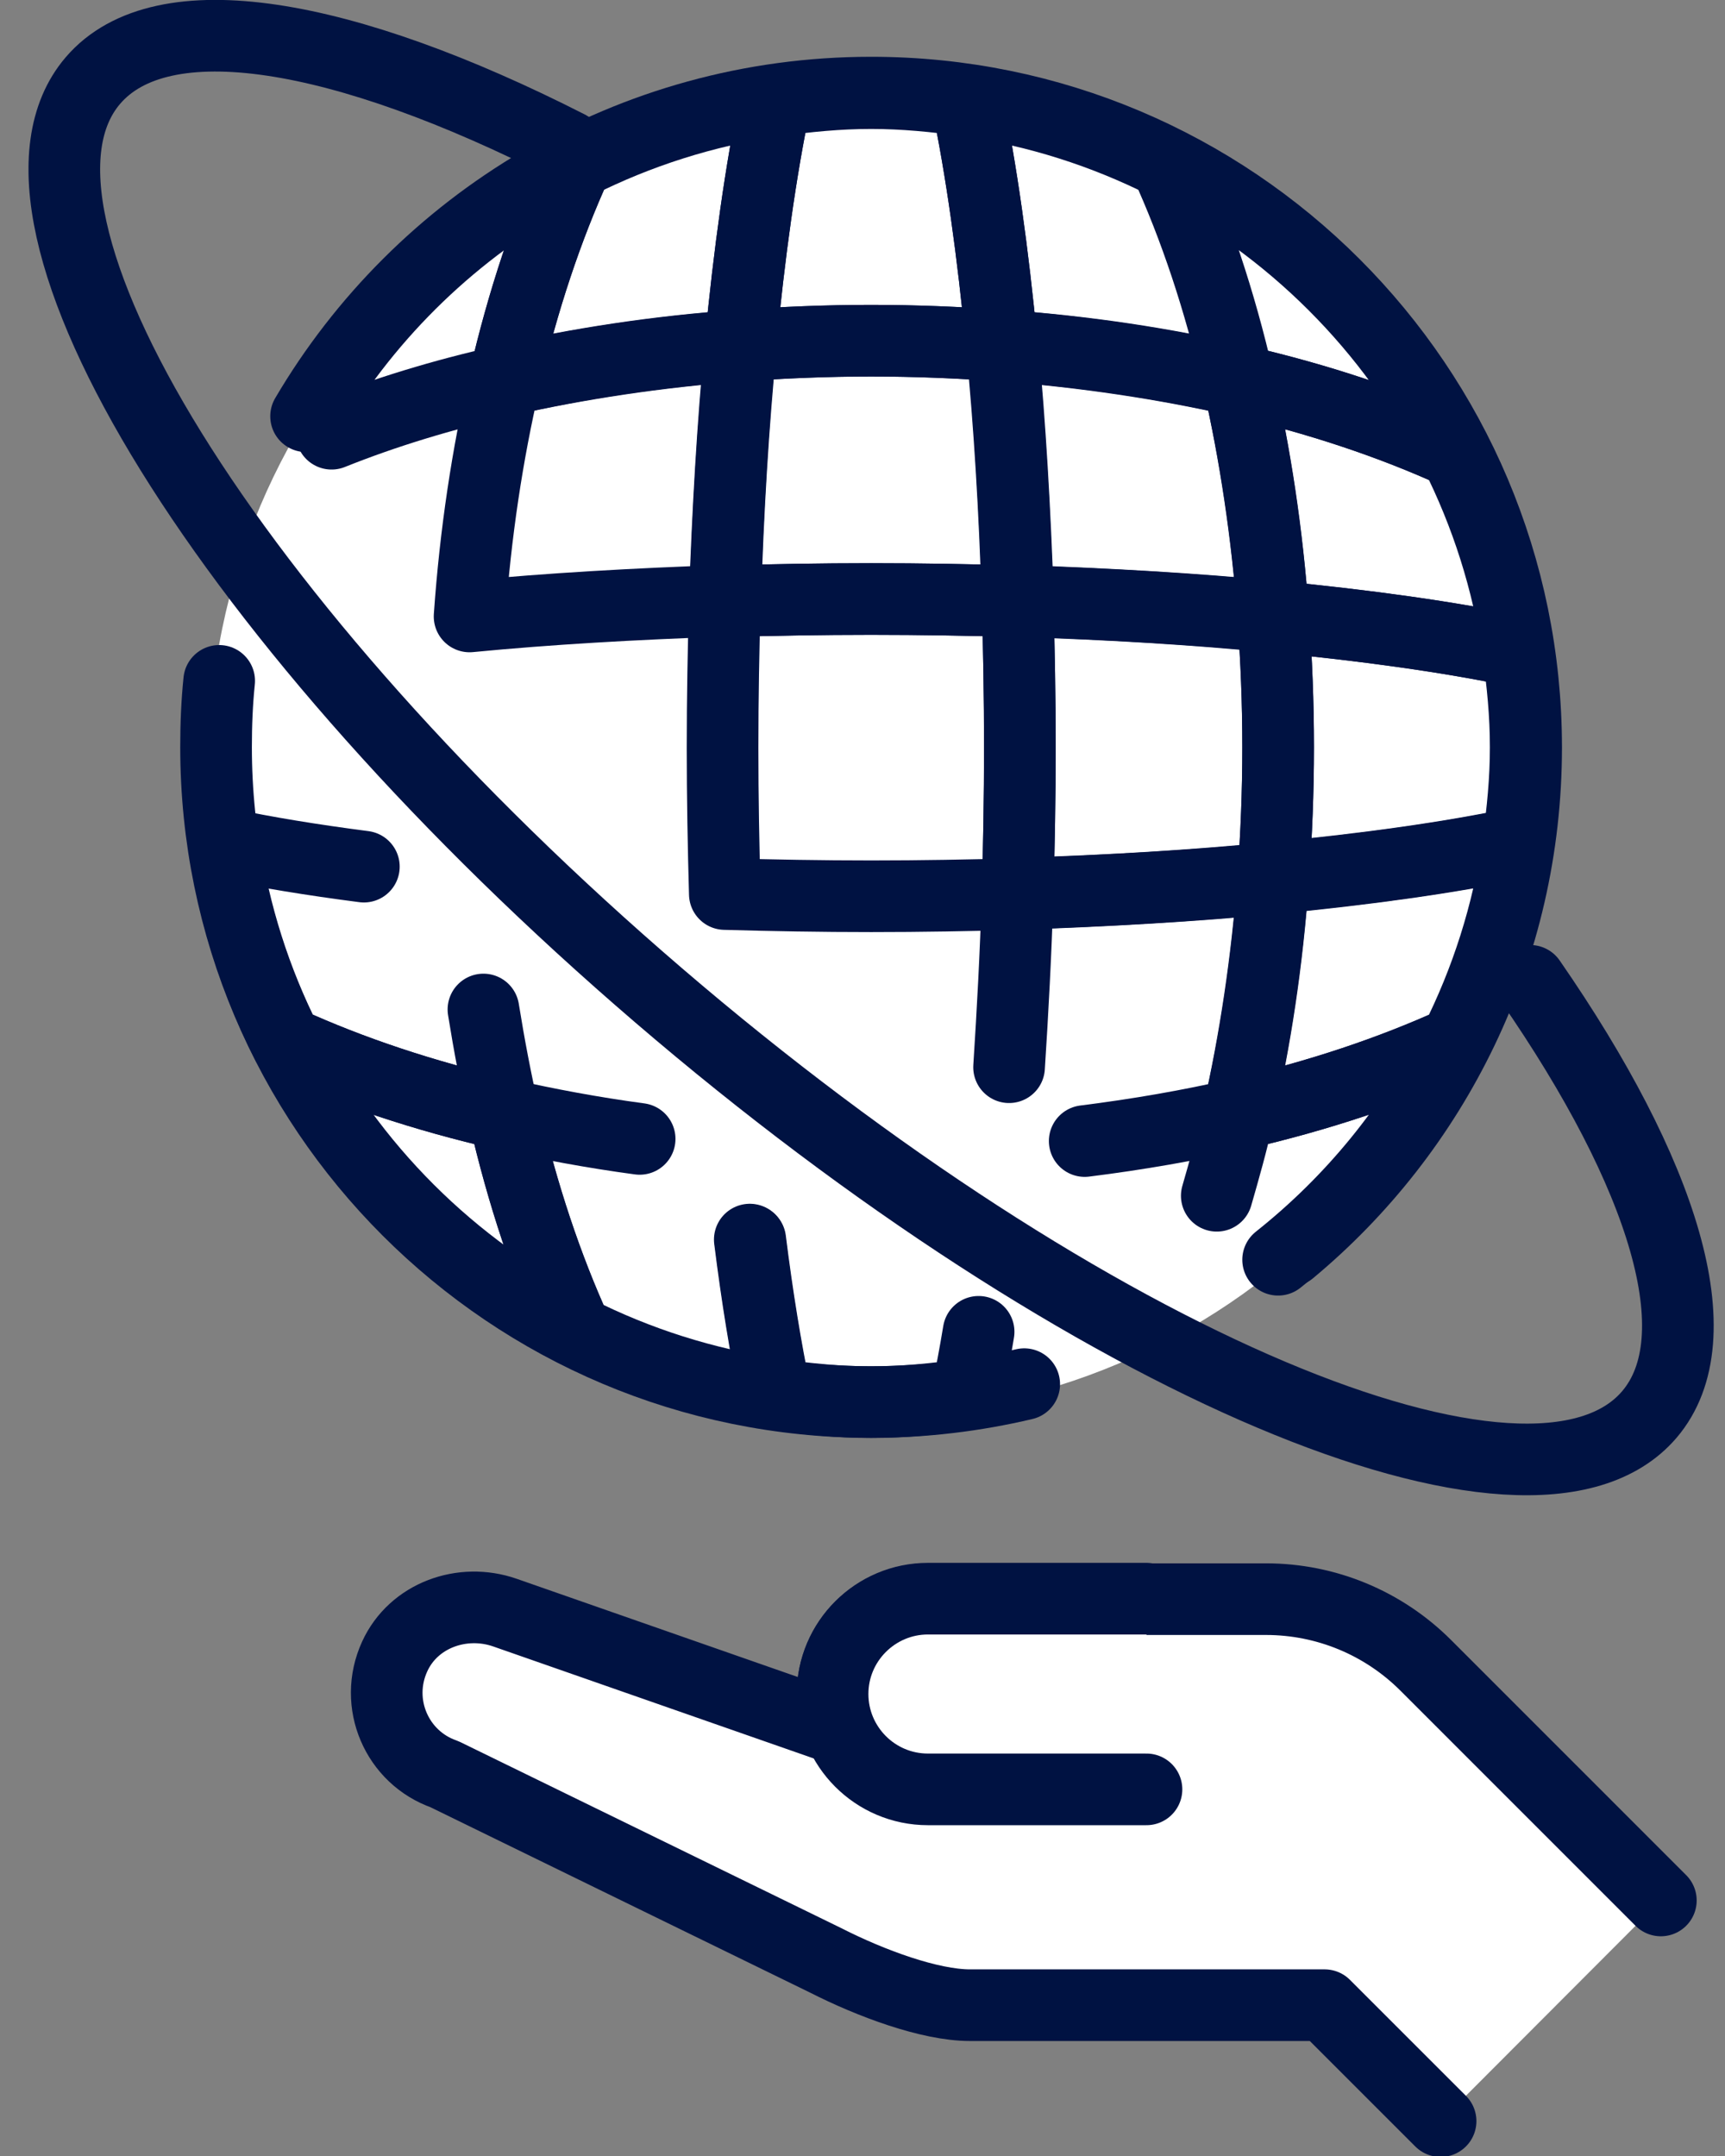 <svg width="32" height="40" viewBox="0 0 32 40" fill="none" xmlns="http://www.w3.org/2000/svg">
<rect x="0" y="0" width="32" height="40" fill="#808080" stroke="none"/>
<g clip-path="url(#clip0_4836_9586)">
<path d="M16.018 26.255C22.724 26.255 28.161 20.818 28.161 14.112C28.161 7.405 22.724 1.969 16.018 1.969C9.312 1.969 3.875 7.405 3.875 14.112C3.875 20.818 9.312 26.255 16.018 26.255Z" fill="white"/>
<path d="M19 25.68C18.086 25.896 17.139 26.012 16.159 26.012C9.448 26.012 4.008 20.572 4.008 13.861C4.008 13.446 4.024 13.039 4.066 12.632" stroke="#001242" stroke-width="1.329" stroke-linecap="round" stroke-linejoin="round"/>
<path d="M5.678 7.723C7.787 4.135 11.691 1.718 16.16 1.718C22.87 1.718 28.311 7.158 28.311 13.869C28.311 17.623 26.608 20.979 23.933 23.204" stroke="#001242" stroke-width="1.329" stroke-linecap="round" stroke-linejoin="round"/>
<path d="M27 8.398C25.829 6.08 23.944 4.203 21.635 3.032C22.175 4.22 22.631 5.574 22.972 7.06C24.459 7.401 25.821 7.858 27 8.398Z" stroke="#001242" stroke-width="1.329" stroke-linecap="round" stroke-linejoin="round"/>
<path d="M5.322 19.336C6.493 21.653 8.379 23.53 10.688 24.701C10.148 23.514 9.691 22.16 9.351 20.673C7.864 20.333 6.502 19.876 5.322 19.336Z" stroke="#001242" stroke-width="1.329" stroke-linecap="round" stroke-linejoin="round"/>
<path d="M6.151 8.047C7.123 7.657 8.202 7.325 9.357 7.067C9.697 5.581 10.154 4.218 10.694 3.039C8.767 4.011 7.139 5.481 5.977 7.283" stroke="#001242" stroke-width="1.329" stroke-linecap="round" stroke-linejoin="round"/>
<path d="M23.71 23.372C25.081 22.284 26.202 20.914 26.999 19.336C25.811 19.876 24.458 20.333 22.971 20.673C22.855 21.196 22.713 21.695 22.572 22.185" stroke="#001242" stroke-width="1.329" stroke-linecap="round" stroke-linejoin="round"/>
<path d="M11.866 21.13C10.994 21.013 10.155 20.856 9.35 20.673C9.69 22.16 10.147 23.522 10.687 24.701C11.825 25.274 13.062 25.673 14.374 25.864C14.2 25.025 14.042 24.062 13.909 22.998" stroke="#001242" stroke-width="1.329" stroke-linecap="round" stroke-linejoin="round"/>
<path d="M18.585 6.411C20.13 6.528 21.6 6.752 22.962 7.059C22.622 5.572 22.165 4.21 21.625 3.031C20.487 2.458 19.25 2.059 17.938 1.868C18.203 3.139 18.419 4.675 18.585 6.411Z" stroke="#001242" stroke-width="1.329" stroke-linecap="round" stroke-linejoin="round"/>
<path d="M13.735 6.411C13.901 4.675 14.117 3.131 14.382 1.868C13.07 2.059 11.832 2.458 10.695 3.031C10.155 4.219 9.698 5.572 9.357 7.059C10.72 6.744 12.19 6.519 13.735 6.411Z" stroke="#001242" stroke-width="1.329" stroke-linecap="round" stroke-linejoin="round"/>
<path d="M13.918 23.007C14.051 24.07 14.209 25.033 14.383 25.872C14.964 25.955 15.554 26.014 16.16 26.014C16.767 26.014 17.357 25.955 17.938 25.872C18.013 25.507 18.087 25.116 18.154 24.709" stroke="#001242" stroke-width="1.329" stroke-linecap="round" stroke-linejoin="round"/>
<path d="M18.585 6.412C18.419 4.676 18.203 3.131 17.937 1.869C17.356 1.786 16.766 1.728 16.16 1.728C15.553 1.728 14.964 1.786 14.382 1.869C14.116 3.139 13.9 4.676 13.734 6.412C14.523 6.354 15.337 6.321 16.16 6.321C16.982 6.321 17.796 6.354 18.585 6.412Z" stroke="#001242" stroke-width="1.329" stroke-linecap="round" stroke-linejoin="round"/>
<path d="M6.75 16.079C5.795 15.955 4.923 15.814 4.15 15.648C4.341 16.96 4.74 18.197 5.313 19.335C6.501 19.875 7.855 20.332 9.341 20.672C9.2 20.049 9.076 19.402 8.968 18.729" stroke="#001242" stroke-width="1.329" stroke-linecap="round" stroke-linejoin="round"/>
<path d="M23.619 11.437C25.354 11.603 26.899 11.819 28.162 12.085C27.971 10.772 27.572 9.535 26.999 8.397C25.811 7.857 24.457 7.4 22.971 7.06C23.286 8.422 23.511 9.892 23.619 11.437Z" stroke="#001242" stroke-width="1.329" stroke-linecap="round" stroke-linejoin="round"/>
<path d="M23.619 16.295C23.502 17.84 23.278 19.31 22.971 20.672C24.457 20.332 25.82 19.875 26.999 19.335C27.572 18.197 27.971 16.96 28.162 15.648C26.891 15.913 25.354 16.129 23.619 16.295Z" stroke="#001242" stroke-width="1.329" stroke-linecap="round" stroke-linejoin="round"/>
<path d="M23.621 11.437C23.504 9.892 23.28 8.422 22.973 7.06C21.611 6.744 20.141 6.52 18.596 6.412C18.737 7.874 18.828 9.469 18.886 11.155C20.572 11.204 22.175 11.304 23.629 11.445L23.621 11.437Z" stroke="#001242" stroke-width="1.329" stroke-linecap="round" stroke-linejoin="round"/>
<path d="M13.736 6.412C12.191 6.528 10.721 6.752 9.359 7.059C9.043 8.422 8.819 9.892 8.711 11.437C10.173 11.295 11.767 11.204 13.454 11.146C13.503 9.46 13.603 7.857 13.744 6.403L13.736 6.412Z" stroke="#001242" stroke-width="1.329" stroke-linecap="round" stroke-linejoin="round"/>
<path d="M20.122 21.17C21.111 21.046 22.066 20.88 22.971 20.672C23.287 19.31 23.511 17.84 23.619 16.295C22.157 16.436 20.563 16.527 18.877 16.586C18.843 17.699 18.785 18.778 18.719 19.8" stroke="#001242" stroke-width="1.329" stroke-linecap="round" stroke-linejoin="round"/>
<path d="M16.159 11.114C17.081 11.114 17.995 11.13 18.875 11.155C18.825 9.469 18.726 7.866 18.585 6.413C17.796 6.355 16.982 6.321 16.159 6.321C15.337 6.321 14.523 6.355 13.734 6.413C13.593 7.874 13.502 9.469 13.443 11.155C14.324 11.13 15.229 11.114 16.159 11.114Z" stroke="#001242" stroke-width="1.329" stroke-linecap="round" stroke-linejoin="round"/>
<path d="M28.162 12.085C26.892 11.82 25.355 11.604 23.619 11.438C23.677 12.226 23.71 13.04 23.71 13.863C23.71 14.685 23.677 15.499 23.619 16.288C25.355 16.122 26.9 15.906 28.162 15.64C28.245 15.059 28.303 14.469 28.303 13.863C28.303 13.256 28.245 12.667 28.162 12.085Z" stroke="#001242" stroke-width="1.329" stroke-linecap="round" stroke-linejoin="round"/>
<path d="M23.619 11.437C22.158 11.296 20.563 11.205 18.877 11.146C18.902 12.027 18.919 12.932 18.919 13.862C18.919 14.793 18.902 15.698 18.877 16.578C20.563 16.529 22.166 16.429 23.619 16.288C23.678 15.499 23.711 14.685 23.711 13.862C23.711 13.04 23.678 12.226 23.619 11.437Z" stroke="#001242" stroke-width="1.329" stroke-linecap="round" stroke-linejoin="round"/>
<path d="M13.446 11.155C13.421 12.035 13.404 12.941 13.404 13.871C13.404 14.801 13.421 15.706 13.446 16.587C14.326 16.612 15.232 16.628 16.162 16.628C17.092 16.628 17.997 16.612 18.878 16.587C18.903 15.706 18.919 14.801 18.919 13.871C18.919 12.941 18.903 12.035 18.878 11.155C17.997 11.13 17.092 11.113 16.162 11.113C15.232 11.113 14.326 11.13 13.446 11.155Z" stroke="#001242" stroke-width="1.329" stroke-linecap="round" stroke-linejoin="round"/>
<path d="M28.386 18.197C30.869 21.785 31.816 24.817 30.595 26.245C28.419 28.787 20.188 25.307 12.223 18.471C4.258 11.636 -0.452 4.036 1.724 1.494C3.004 -0.001 6.367 0.589 10.545 2.715" stroke="#001242" stroke-width="1.329" stroke-linecap="round" stroke-linejoin="round"/>
<path d="M30.81 35.259L26.45 30.898C25.661 30.109 24.598 29.669 23.485 29.669H17.214C16.242 29.669 15.445 30.458 15.445 31.438C15.445 31.671 15.495 31.887 15.569 32.086L9.365 29.918C8.576 29.644 7.671 29.968 7.322 30.732C6.923 31.604 7.363 32.609 8.244 32.916L15.32 36.372C16.151 36.795 17.247 37.202 17.994 37.202H24.573L26.724 39.353" fill="white"/>
<path d="M30.81 35.259L26.45 30.898C25.661 30.109 24.598 29.669 23.485 29.669H17.214C16.242 29.669 15.445 30.458 15.445 31.438C15.445 31.671 15.495 31.887 15.569 32.086L9.365 29.918C8.576 29.644 7.671 29.968 7.322 30.732C6.923 31.604 7.363 32.609 8.244 32.916L15.32 36.372C16.151 36.795 17.247 37.202 17.994 37.202H24.573L26.724 39.353" stroke="#001242" stroke-width="1.329" stroke-linecap="round" stroke-linejoin="round"/>
<path d="M21.268 29.66H17.214C16.243 29.66 15.445 30.449 15.445 31.429C15.445 32.401 16.234 33.198 17.214 33.198H21.268" fill="white"/>
<path d="M21.268 29.66H17.214C16.243 29.66 15.445 30.449 15.445 31.429C15.445 32.401 16.234 33.198 17.214 33.198H21.268" stroke="#001242" stroke-width="1.329" stroke-linecap="round" stroke-linejoin="round"/>
</g>
<defs>
<clipPath id="clip0_4836_9586">
<rect width="31.262" height="40" fill="white" transform="translate(0.529)"/>
</clipPath>
</defs>
</svg>
